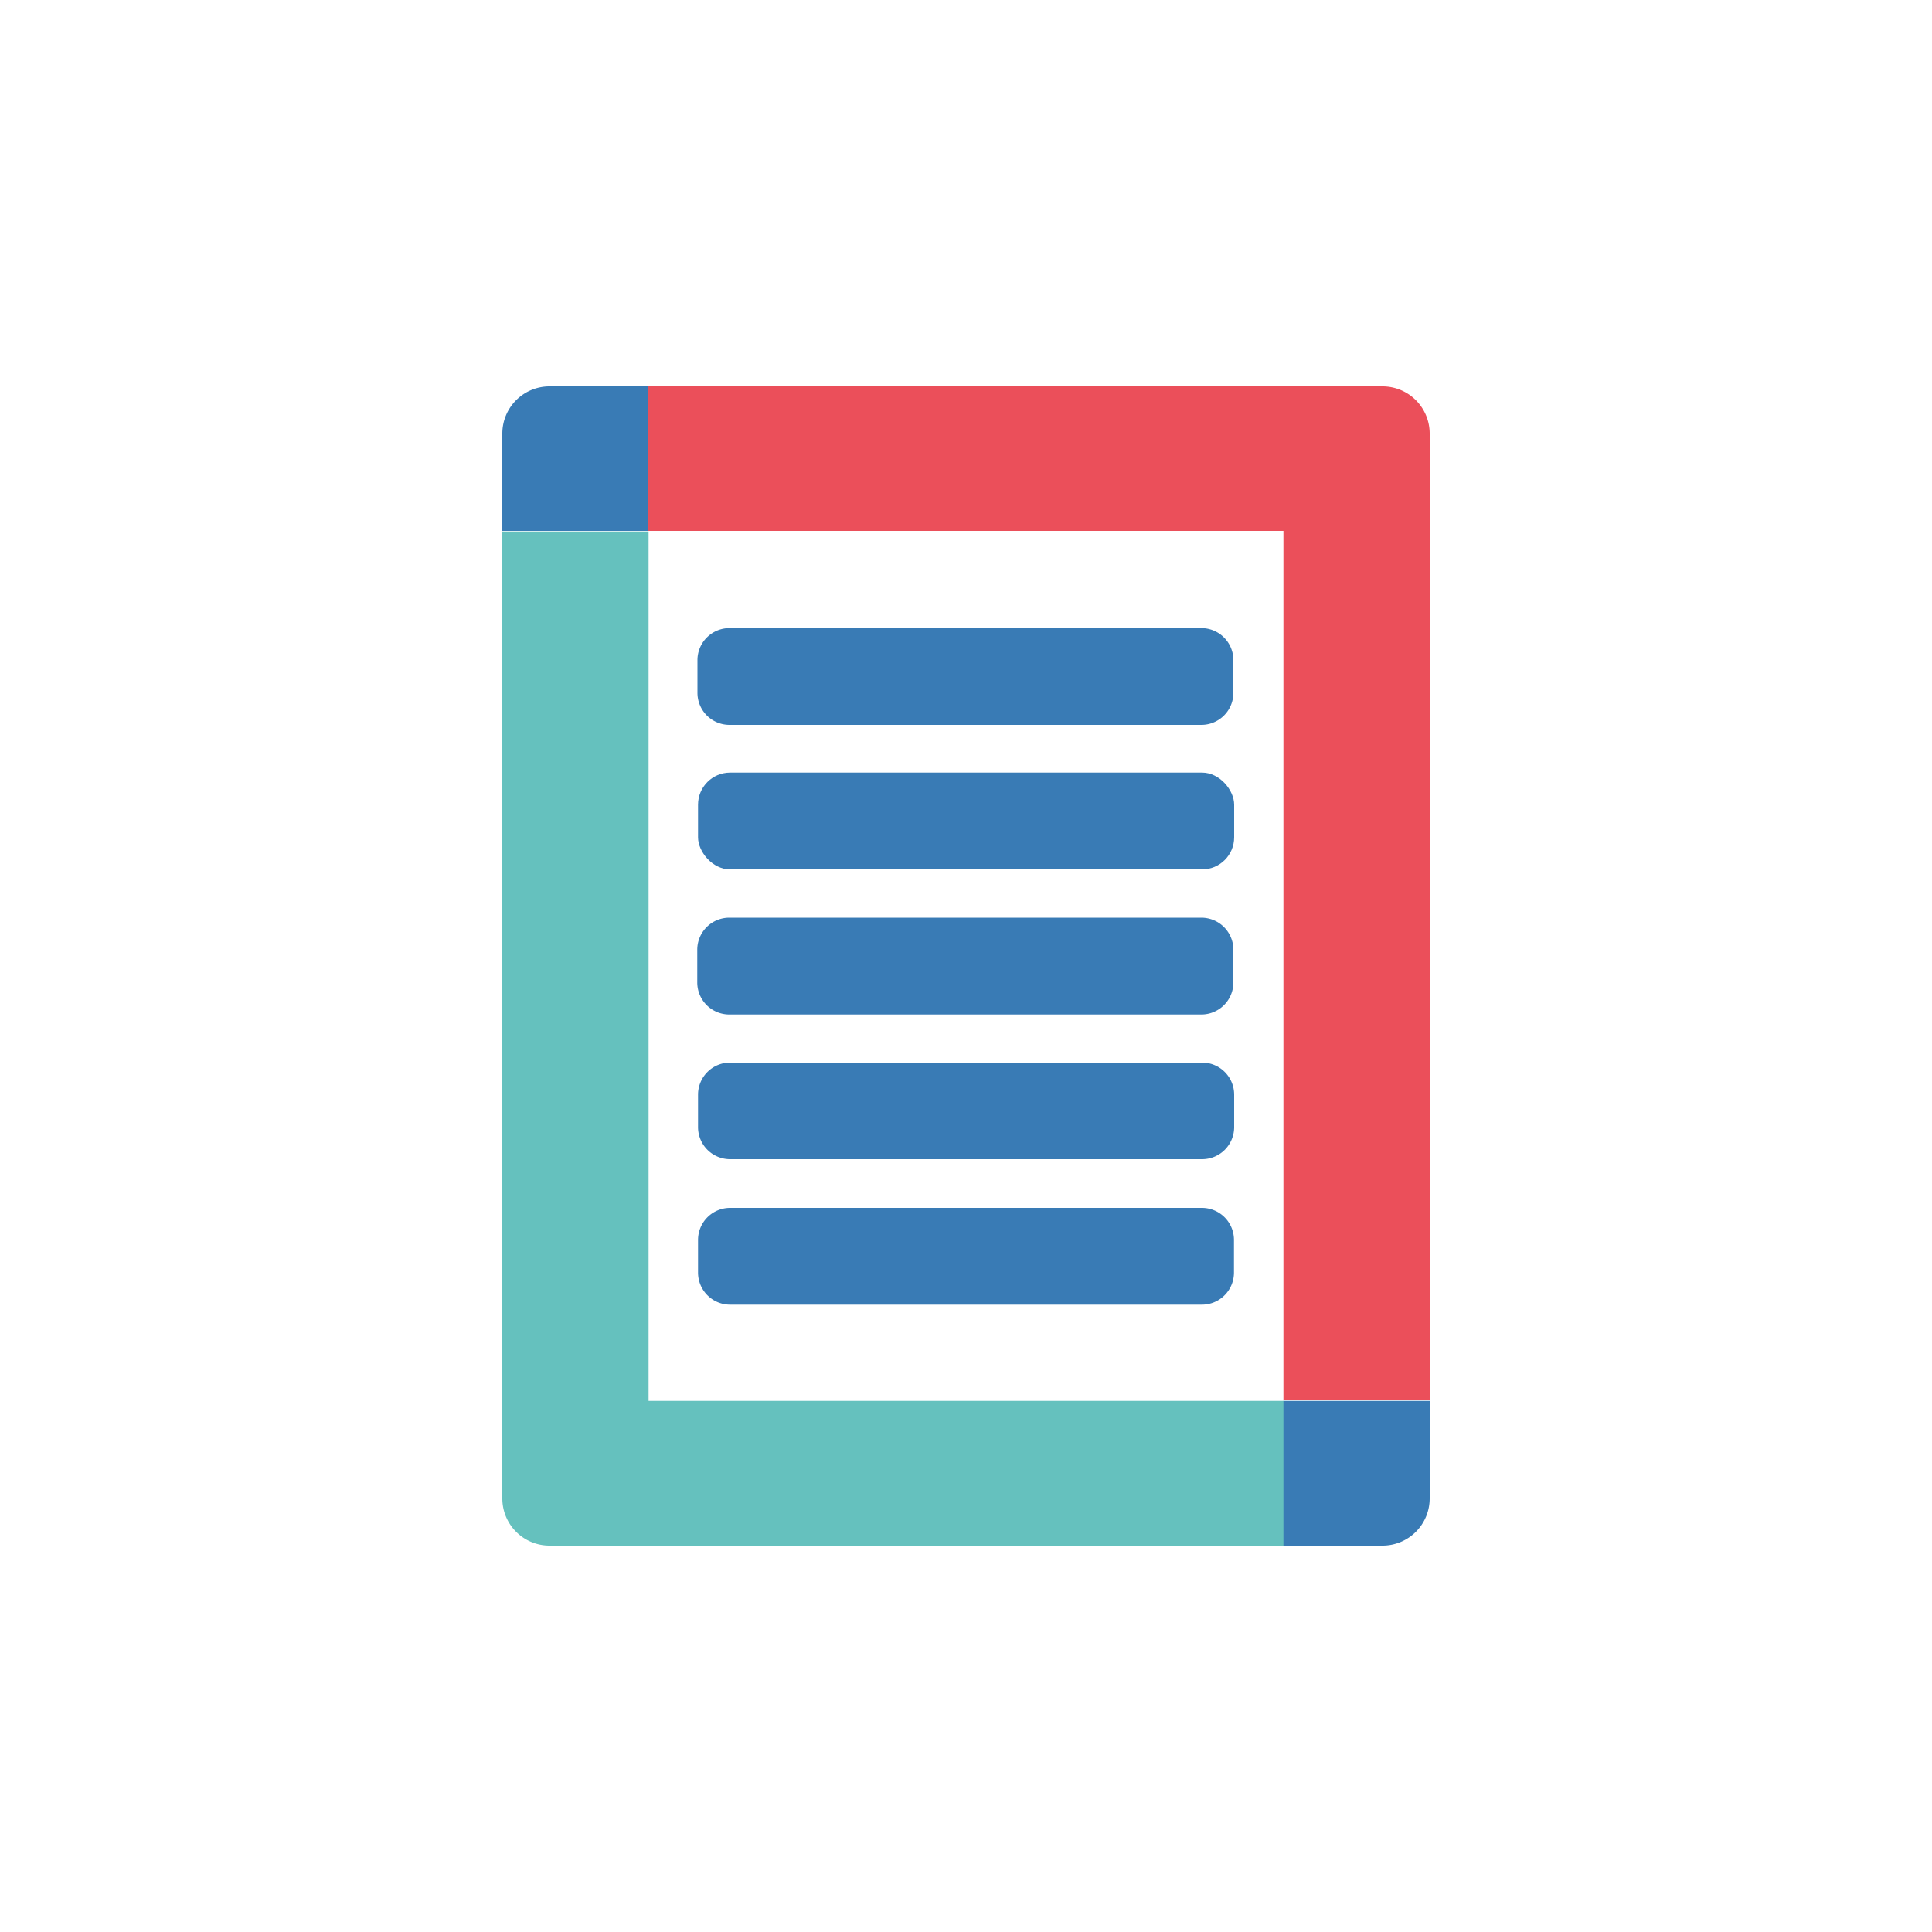 <svg id="Ebene_1" data-name="Ebene 1" xmlns="http://www.w3.org/2000/svg" viewBox="0 0 100 100"><defs><style>.cls-1{fill:#397bb5;}.cls-2{fill:none;}.cls-3{fill:#eb4f5a;}.cls-4{fill:#65c1be;}</style></defs><title>xund-arbeitsblatt</title><path class="cls-1" d="M62.18,32.51H37.76a1.66,1.66,0,0,0-1.66,1.64v1.72a1.66,1.66,0,0,0,1.66,1.65H62.18a1.66,1.66,0,0,0,1.66-1.65V34.16A1.66,1.66,0,0,0,62.18,32.51Z"/><rect class="cls-1" x="36.13" y="39.99" width="27.75" height="5.01" rx="1.66" ry="1.66"/><path class="cls-1" d="M62.18,47.5H37.75a1.66,1.66,0,0,0-1.66,1.64v1.72a1.66,1.66,0,0,0,1.66,1.65H62.18a1.66,1.66,0,0,0,1.66-1.65V49.14A1.66,1.66,0,0,0,62.18,47.5Z"/><path class="cls-1" d="M62.22,55H37.79a1.66,1.66,0,0,0-1.66,1.64v1.72A1.66,1.66,0,0,0,37.8,60H62.22a1.66,1.66,0,0,0,1.66-1.65V56.65A1.66,1.66,0,0,0,62.22,55Z"/><path class="cls-1" d="M62.21,62.52H37.79a1.66,1.66,0,0,0-1.66,1.64v1.72a1.66,1.66,0,0,0,1.66,1.65H62.21a1.66,1.66,0,0,0,1.66-1.65V64.16A1.66,1.66,0,0,0,62.21,62.52Z"/><rect class="cls-2" x="33.57" y="27.48" width="32.85" height="45.02"/><path class="cls-1" d="M33.57,20H28.45A2.44,2.44,0,0,0,26,22.43v5.05h7.57Z"/><path class="cls-3" d="M71.55,20h-38v7.48H66.43v45H74V22.44A2.44,2.44,0,0,0,71.55,20Z"/><path class="cls-4" d="M33.57,72.51v-45H26V77.57A2.44,2.44,0,0,0,28.45,80h38V72.51Z"/><path class="cls-1" d="M66.43,80h5.12A2.44,2.44,0,0,0,74,77.57V72.51H66.43Z"/></svg>